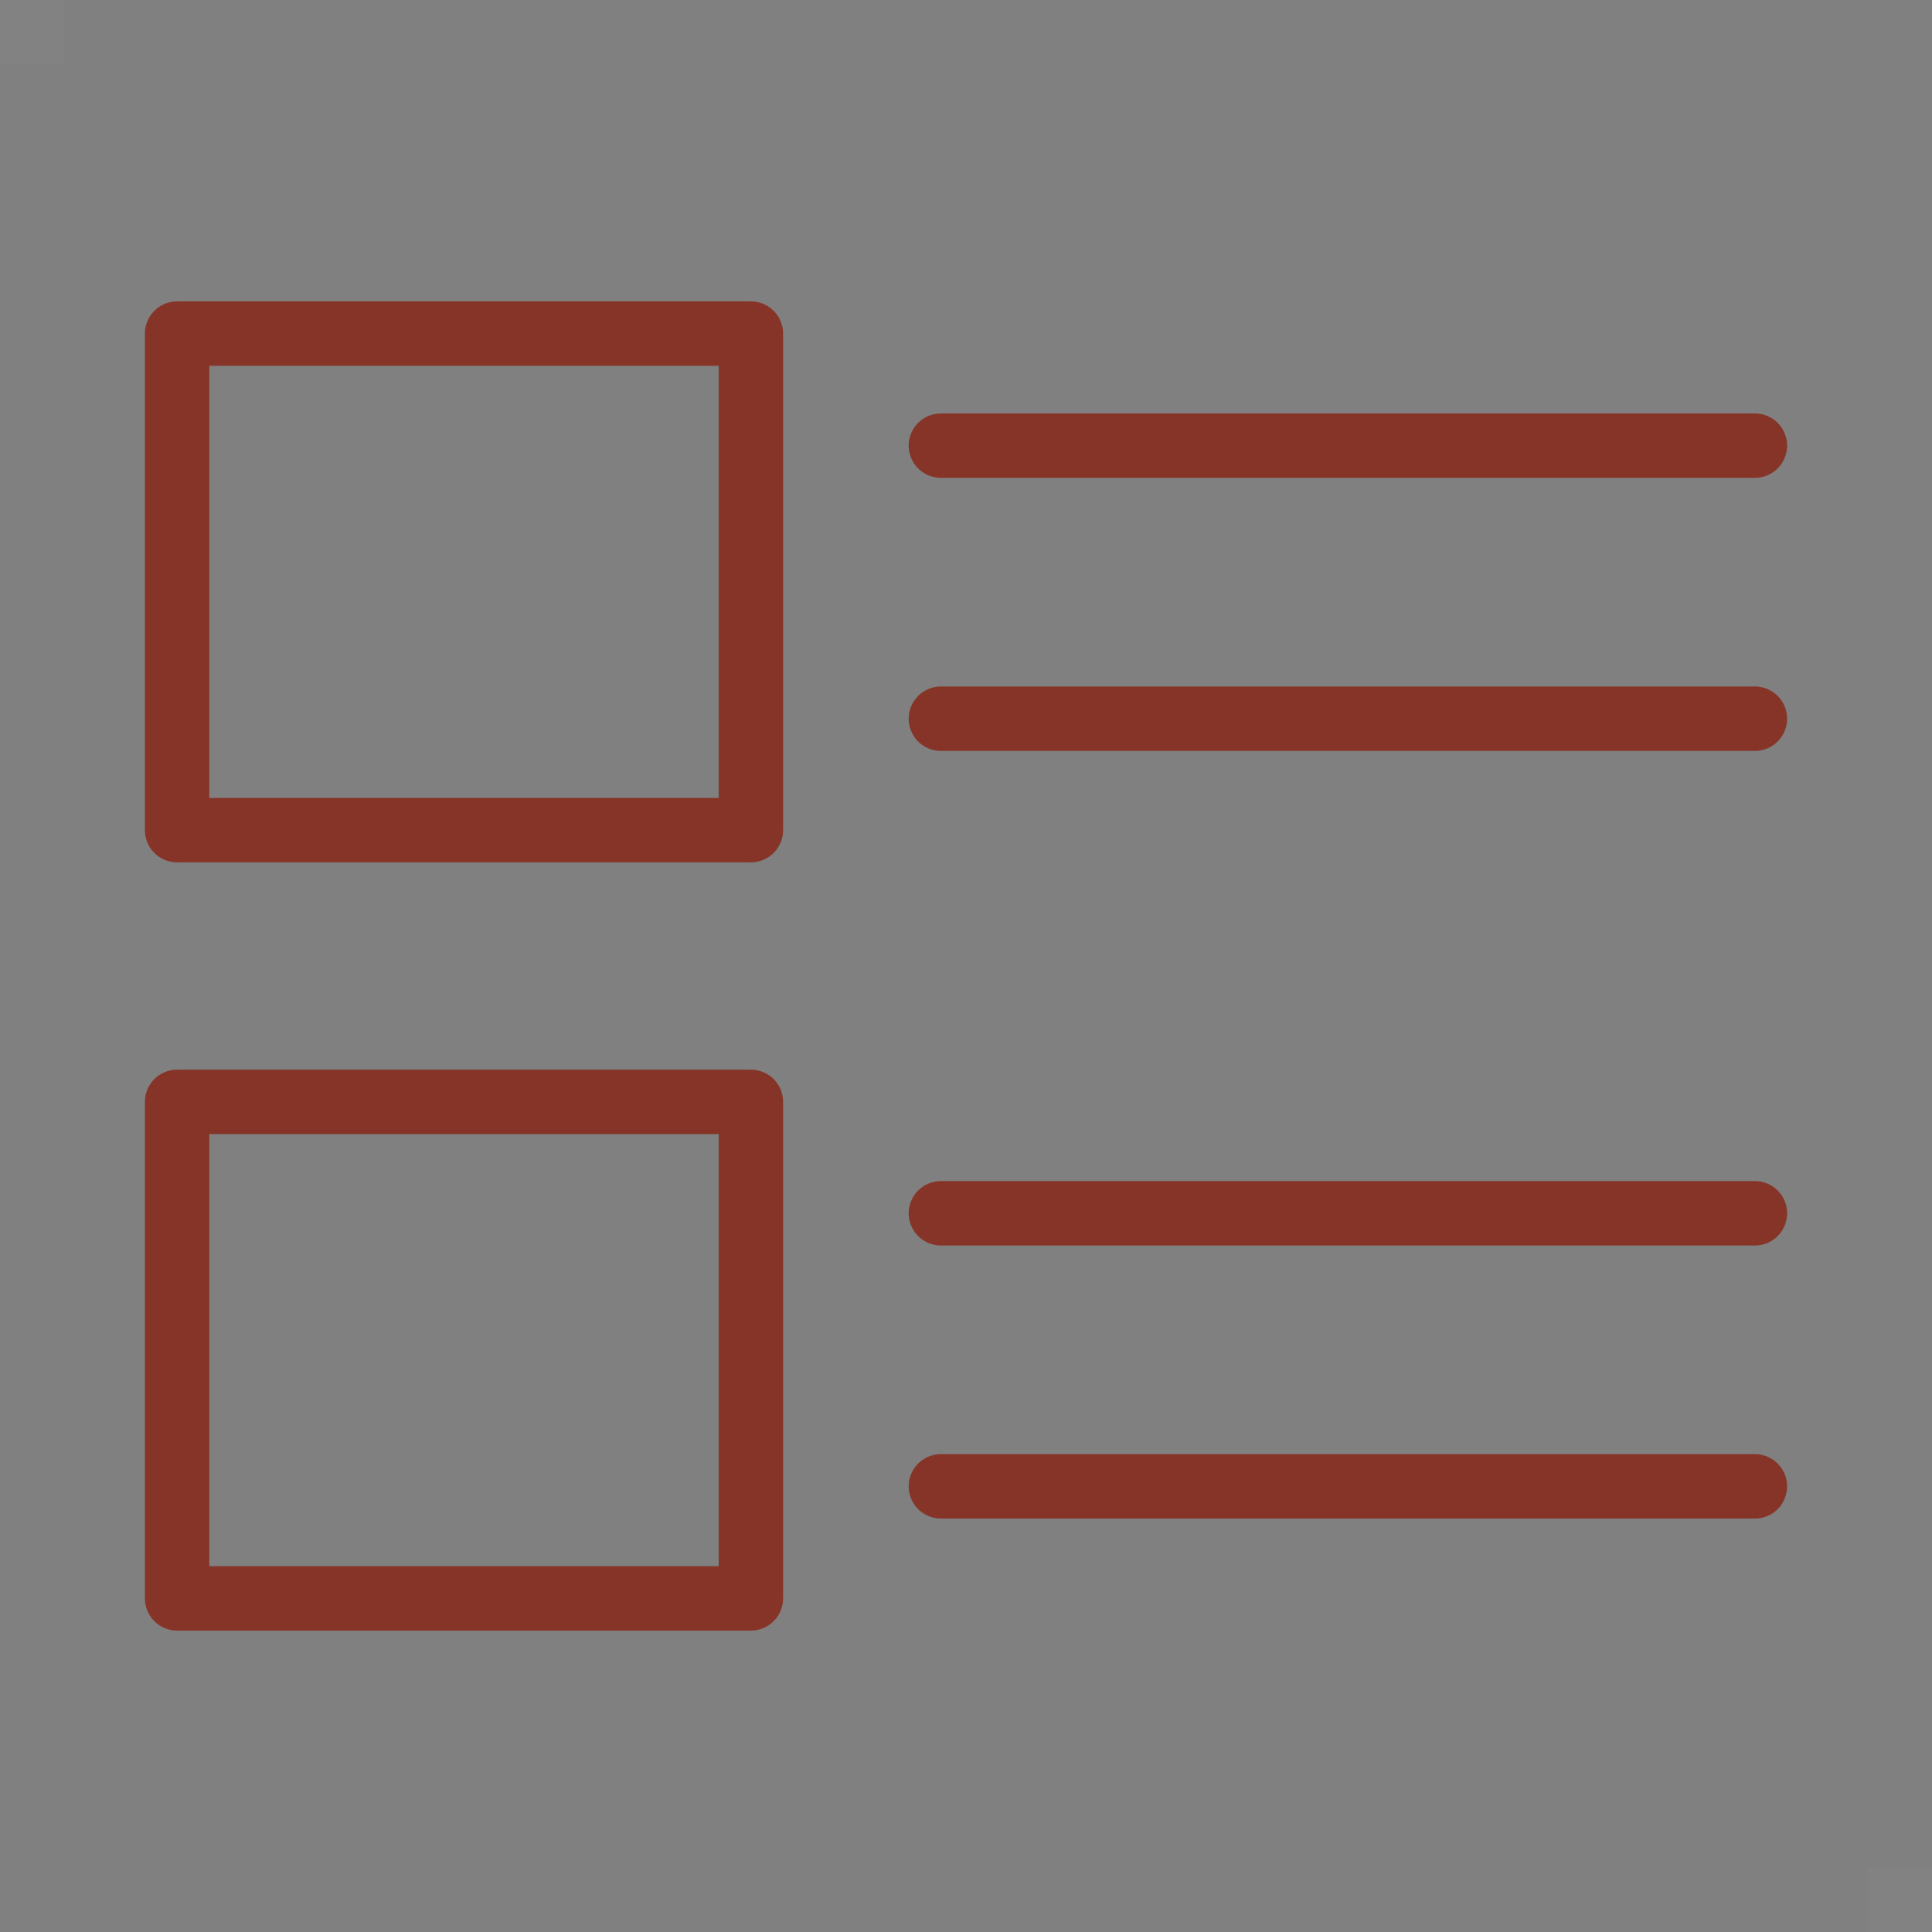 <?xml version="1.0" encoding="UTF-8"?><svg id="_レイヤー_2" xmlns="http://www.w3.org/2000/svg" viewBox="0 0 30 30"><rect x="0" y="0" width="30" height="30" fill="#808080" stroke="none"/><defs><style>.cls-1{stroke-linecap:round;}.cls-1,.cls-2{fill:none;stroke:#863427;stroke-linejoin:round;}.cls-3{fill:#fff;opacity:.02;stroke-width:0px;}</style></defs><g id="_レイヤー_1-2"><rect class="cls-3" width="1" height="1"/><rect class="cls-3" x="29" y="29" width="1" height="1"/><rect class="cls-2" x="2.75" y="5.18" width="8.91" height="7.71"/><line class="cls-1" x1="14.61" y1="6.92" x2="27.25" y2="6.92"/><line class="cls-1" x1="14.61" y1="11.16" x2="27.25" y2="11.16"/><rect class="cls-2" x="2.75" y="17.11" width="8.91" height="7.71"/><line class="cls-1" x1="14.61" y1="18.84" x2="27.25" y2="18.84"/><line class="cls-1" x1="14.61" y1="23.08" x2="27.25" y2="23.08"/></g></svg>